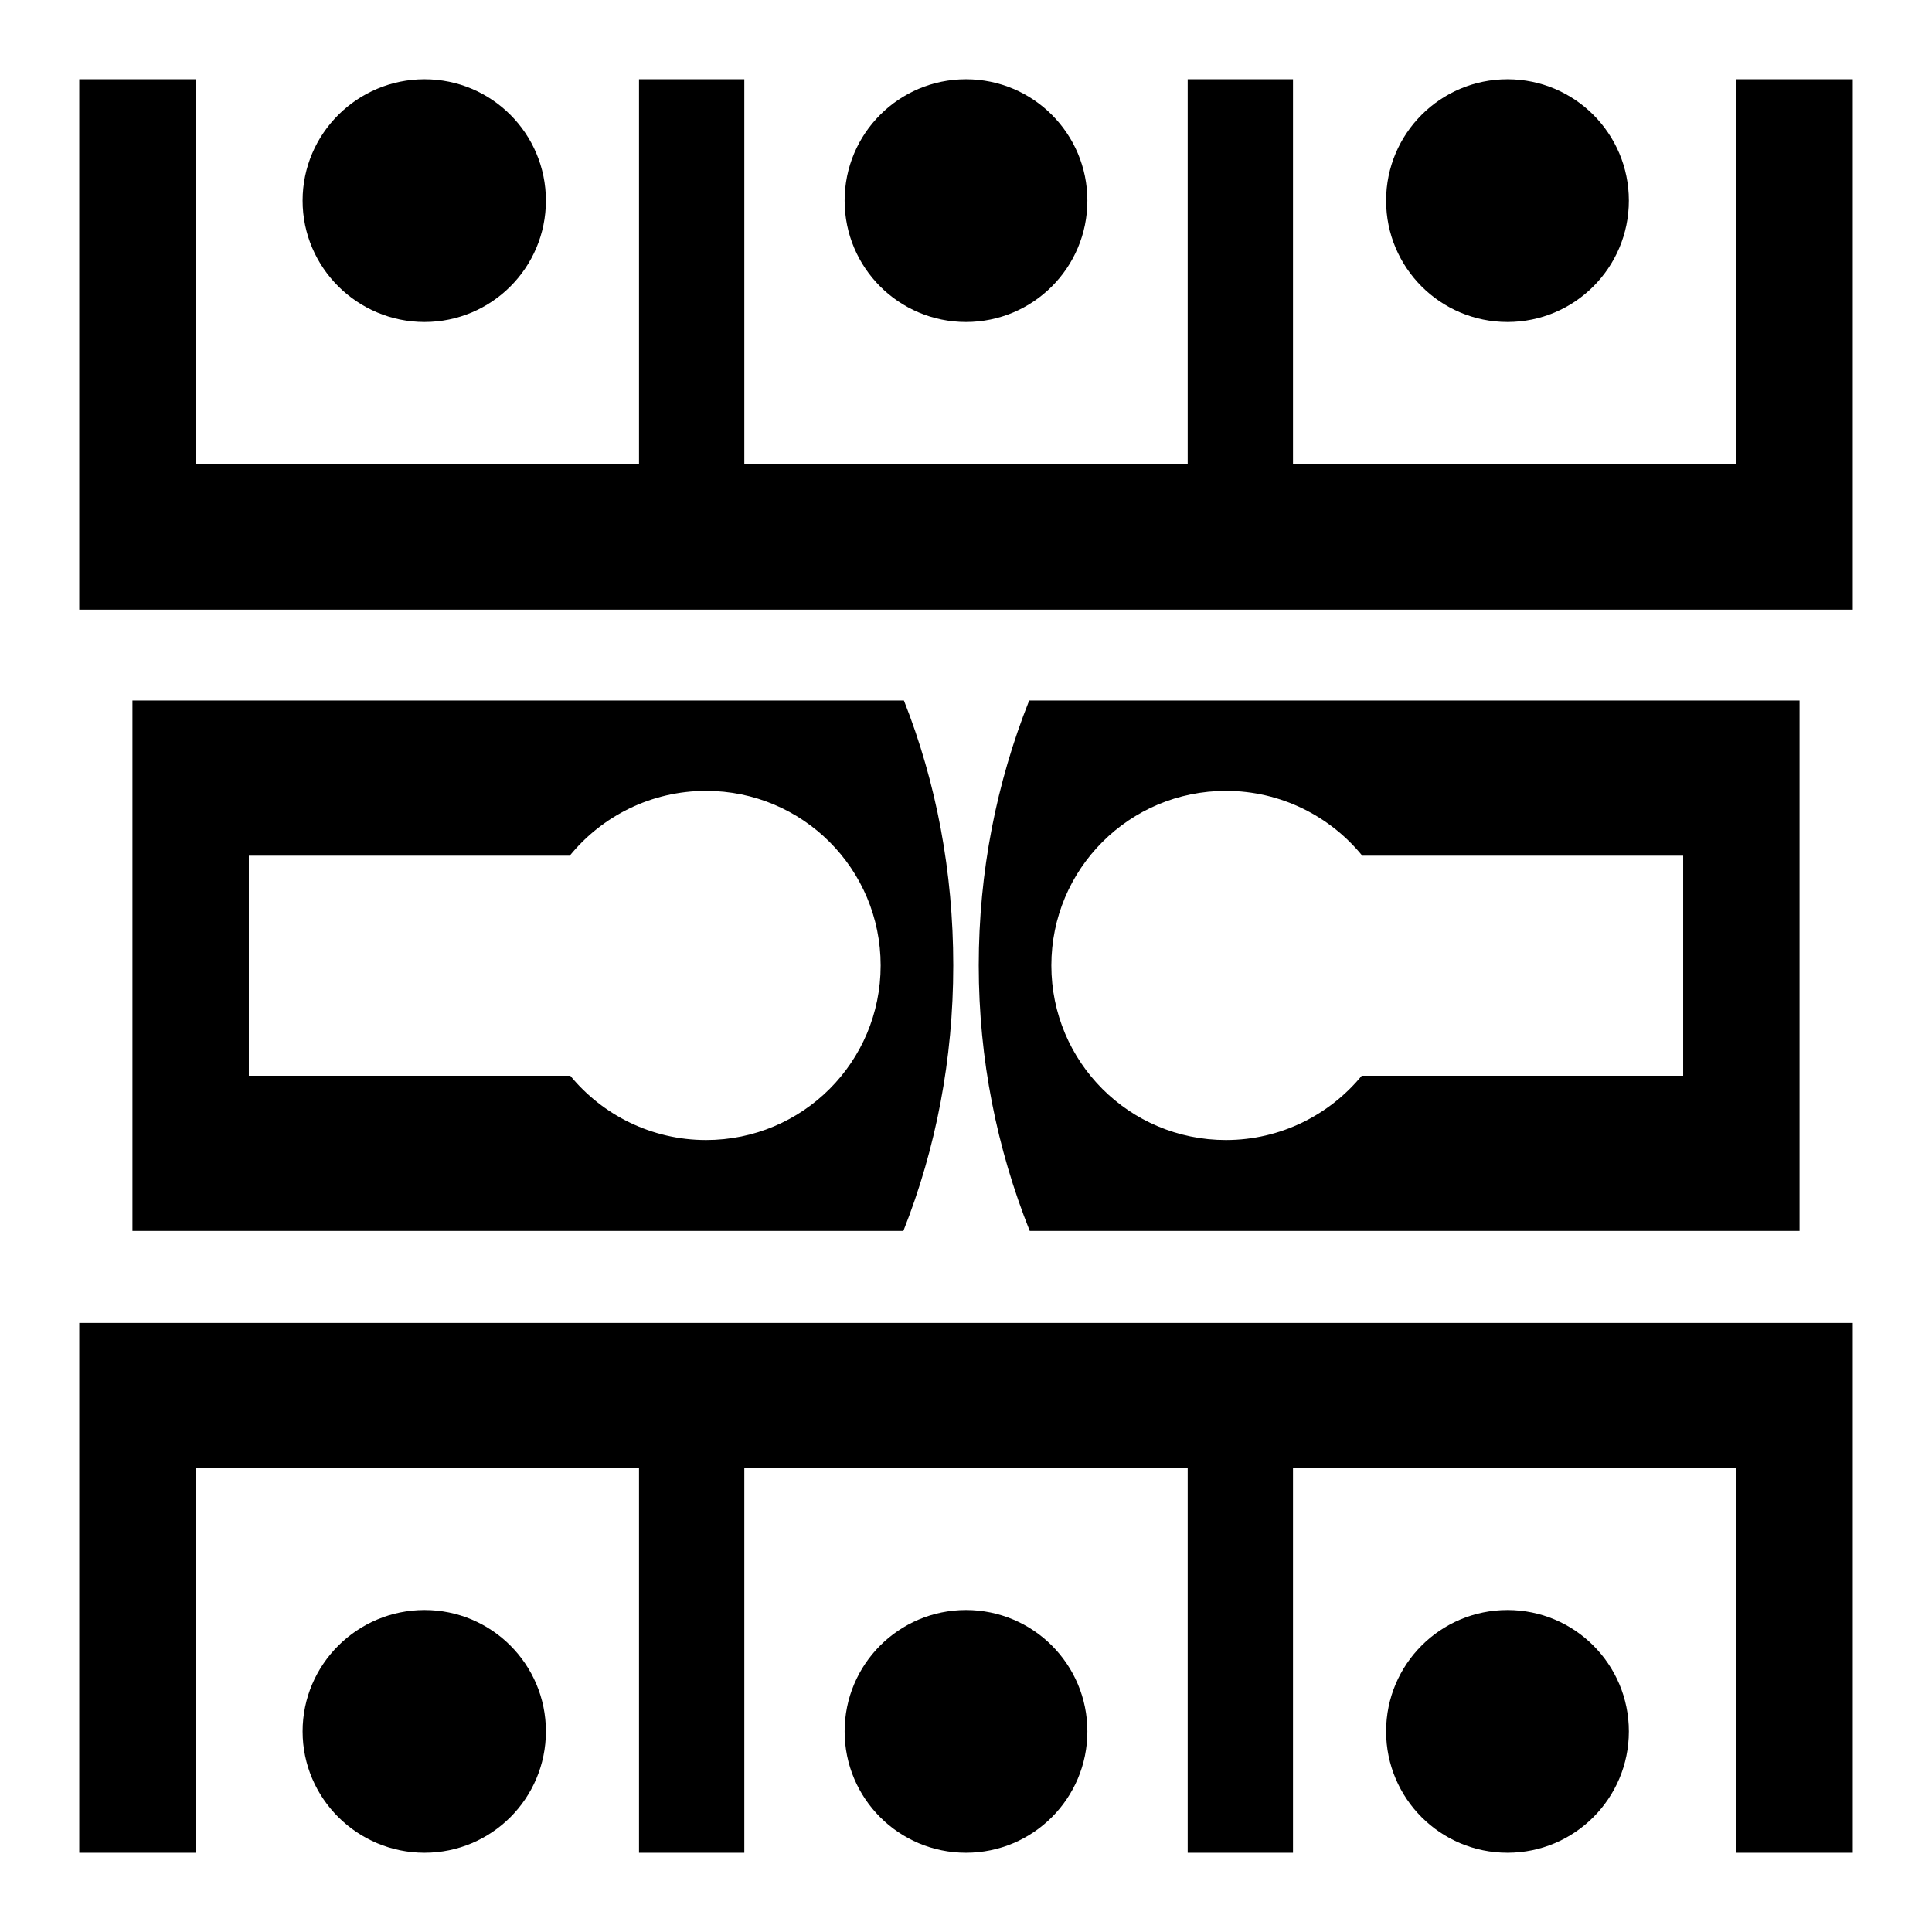 <?xml version="1.0" encoding="utf-8"?>
<svg width="800px" height="800px" viewBox="0 0 512 512" xmlns="http://www.w3.org/2000/svg"><path fill="#000000" d="m21,21v140.559h470v-140.559h-30.844v102.078h-117.5v-102.078h-27.906v102.078h-117.5v-102.078h-27.906v102.078h-117.5v-102.078h-30.844zm91.503,0c-17.771,0-32.312,14.394-32.312,32.166s14.541,32.166 32.312,32.166 32.166-14.394 32.166-32.166-14.394-32.166-32.166-32.166zm143.497,0c-17.771,0-32.166,14.394-32.166,32.166s14.394,32.166 32.166,32.166 32.166-14.394 32.166-32.166-14.394-32.166-32.166-32.166zm143.497,0c-17.771,0-32.166,14.394-32.166,32.166s14.394,32.166 32.166,32.166 32.166-14.394 32.166-32.166-14.394-32.166-32.166-32.166zm-364.397,164.647v140.559h204.303c8.624-21.762 13.219-45.49 13.219-70.353 0-24.797-4.492-48.493-13.072-70.206h-204.45zm237.644,0c-8.64,21.713-13.366,45.41-13.366,70.206 0,24.863 4.829,48.592 13.512,70.353h204.009v-140.559h-204.156zm-85.628,23.941c25.594,0 46.266,20.672 46.266,46.266s-20.672,46.266-46.266,46.266c-14.471,0-27.466-6.667-35.984-17.038h-85.188v-58.309h85.041c8.516-10.463 21.585-17.184 36.131-17.184zm137.769,0c14.546,0 27.615,6.721 36.131,17.184h85.041v58.309h-85.188c-8.518,10.37-21.513,17.038-35.984,17.038-25.594,0-46.266-20.672-46.266-46.266s20.672-46.266 46.266-46.266zm-303.884,141v140.412h30.844v-101.931h117.5v101.931h27.906v-101.931h117.5v101.931h27.906v-101.931h117.5v101.931h30.844v-140.412h-470zm91.503,76.081c-17.771,0-32.312,14.394-32.312,32.166s14.541,32.166 32.312,32.166 32.166-14.394 32.166-32.166-14.394-32.166-32.166-32.166zm143.497,0c-17.771,0-32.166,14.394-32.166,32.166s14.394,32.166 32.166,32.166 32.166-14.394 32.166-32.166-14.394-32.166-32.166-32.166zm143.497,0c-17.771,0-32.166,14.394-32.166,32.166s14.394,32.166 32.166,32.166 32.166-14.394 32.166-32.166-14.394-32.166-32.166-32.166z"/></svg>